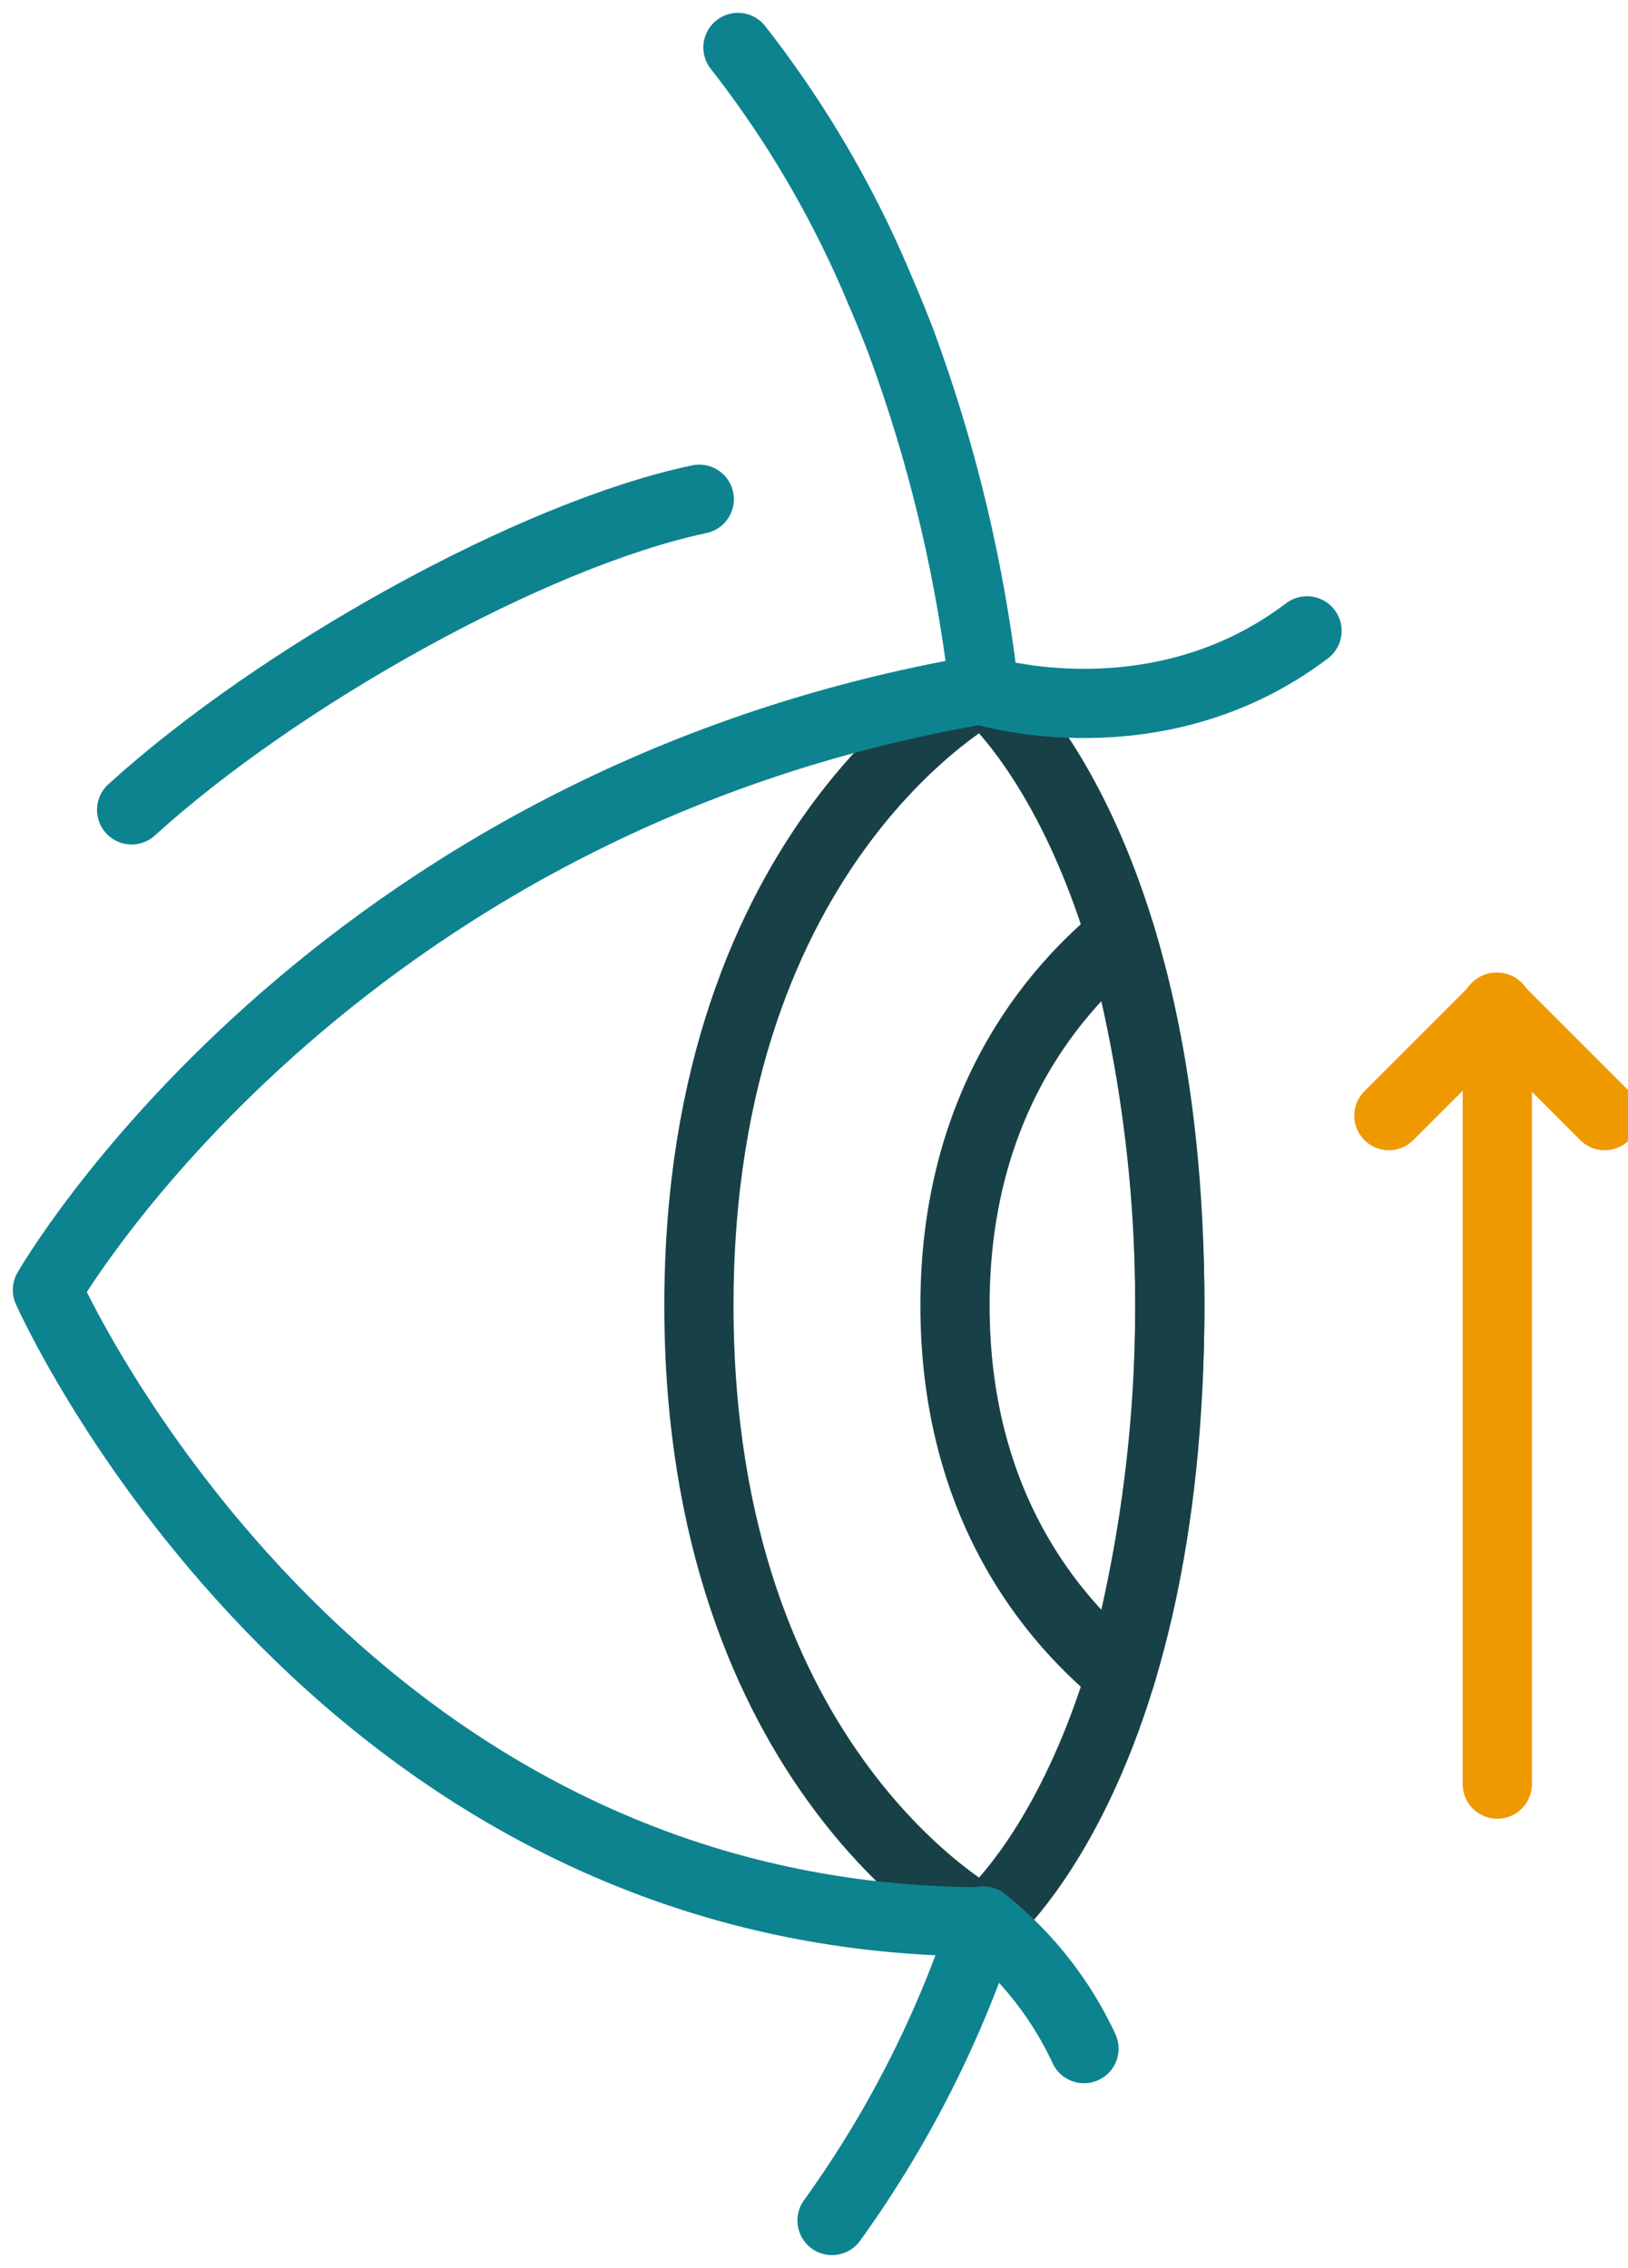 <svg id="Group_894" data-name="Group 894" xmlns="http://www.w3.org/2000/svg" xmlns:xlink="http://www.w3.org/1999/xlink" width="94.097" height="131.09" viewBox="0 0 94.097 131.09">
  <defs>
    <clipPath id="clip-path">
      <rect id="Rectangle_480" data-name="Rectangle 480" width="94.097" height="131.09" fill="none" stroke="#707070" stroke-width="4"/>
    </clipPath>
  </defs>
  <line id="Line_314" data-name="Line 314" y1="44.849" transform="translate(86.543 58.28)" fill="none" stroke="#ef9900" stroke-linecap="round" stroke-linejoin="round" stroke-width="4"/>
  <line id="Line_315" data-name="Line 315" x1="6.267" y2="6.267" transform="translate(80.276 58.22)" fill="none" stroke="#ef9900" stroke-linecap="round" stroke-linejoin="round" stroke-width="4"/>
  <g id="Group_893" data-name="Group 893">
    <g id="Group_892" data-name="Group 892" clip-path="url(#clip-path)">
      <line id="Line_316" data-name="Line 316" x1="6.267" y1="6.267" transform="translate(86.484 58.22)" fill="none" stroke="#ef9900" stroke-linecap="round" stroke-linejoin="round" stroke-width="4"/>
      <path id="Path_975" data-name="Path 975" d="M307.537,322.656c0-11.312,5.384-17.938,9.576-21.384a81.961,81.961,0,0,1,0,42.769C312.922,340.6,307.537,333.968,307.537,322.656Z" transform="translate(-252.338 -247.197)" fill="none" stroke="#174146" stroke-linecap="round" stroke-linejoin="round" stroke-width="4"/>
      <path id="Path_976" data-name="Path 976" d="M241.541,293.179s10.744-8.677,10.744-35.625-10.744-35.626-10.744-35.626-16.474,8.677-16.474,35.625S241.541,293.179,241.541,293.179Z" transform="translate(-184.67 -182.094)" fill="none" stroke="#174146" stroke-linecap="round" stroke-linejoin="round" stroke-width="4"/>
      <path id="Path_977" data-name="Path 977" d="M316.592,206.608s10.036,3.13,18.719-3.453" transform="translate(-259.767 -166.691)" fill="none" stroke="#0d8390" stroke-linecap="round" stroke-linejoin="round" stroke-width="4"/>
      <path id="Path_978" data-name="Path 978" d="M322.432,625.987a20.407,20.407,0,0,0-5.827-7.382" transform="translate(-259.778 -507.572)" fill="none" stroke="#0d8390" stroke-linecap="round" stroke-linejoin="round" stroke-width="4"/>
      <path id="Path_979" data-name="Path 979" d="M75.191,160.769c-9.689,2.045-24.372,10.282-32.81,17.957" transform="translate(-34.774 -131.913)" fill="none" stroke="#0d8390" stroke-linecap="round" stroke-linejoin="round" stroke-width="4"/>
      <path id="Path_980" data-name="Path 980" d="M251.85,52.364a86.417,86.417,0,0,0-4.822-20.156q-.582-1.512-1.187-2.9a60.576,60.576,0,0,0-8.209-14.035" transform="translate(-194.979 -12.53)" fill="none" stroke="#0d8390" stroke-linecap="round" stroke-linejoin="round" stroke-width="4"/>
      <path id="Path_981" data-name="Path 981" d="M267.936,636.161a63.137,63.137,0,0,0,8.779-17.265" transform="translate(-219.845 -507.811)" fill="none" stroke="#0d8390" stroke-linecap="round" stroke-linejoin="round" stroke-width="4"/>
      <path id="Path_982" data-name="Path 982" d="M69.4,221.928h0c-37.961,6.467-54.13,34.728-54.13,34.728S31.451,293.179,69.4,293.179h0" transform="translate(-12.529 -182.094)" fill="none" stroke="#0d8390" stroke-linecap="round" stroke-linejoin="round" stroke-width="4"/>
    </g>
  </g>
</svg>
